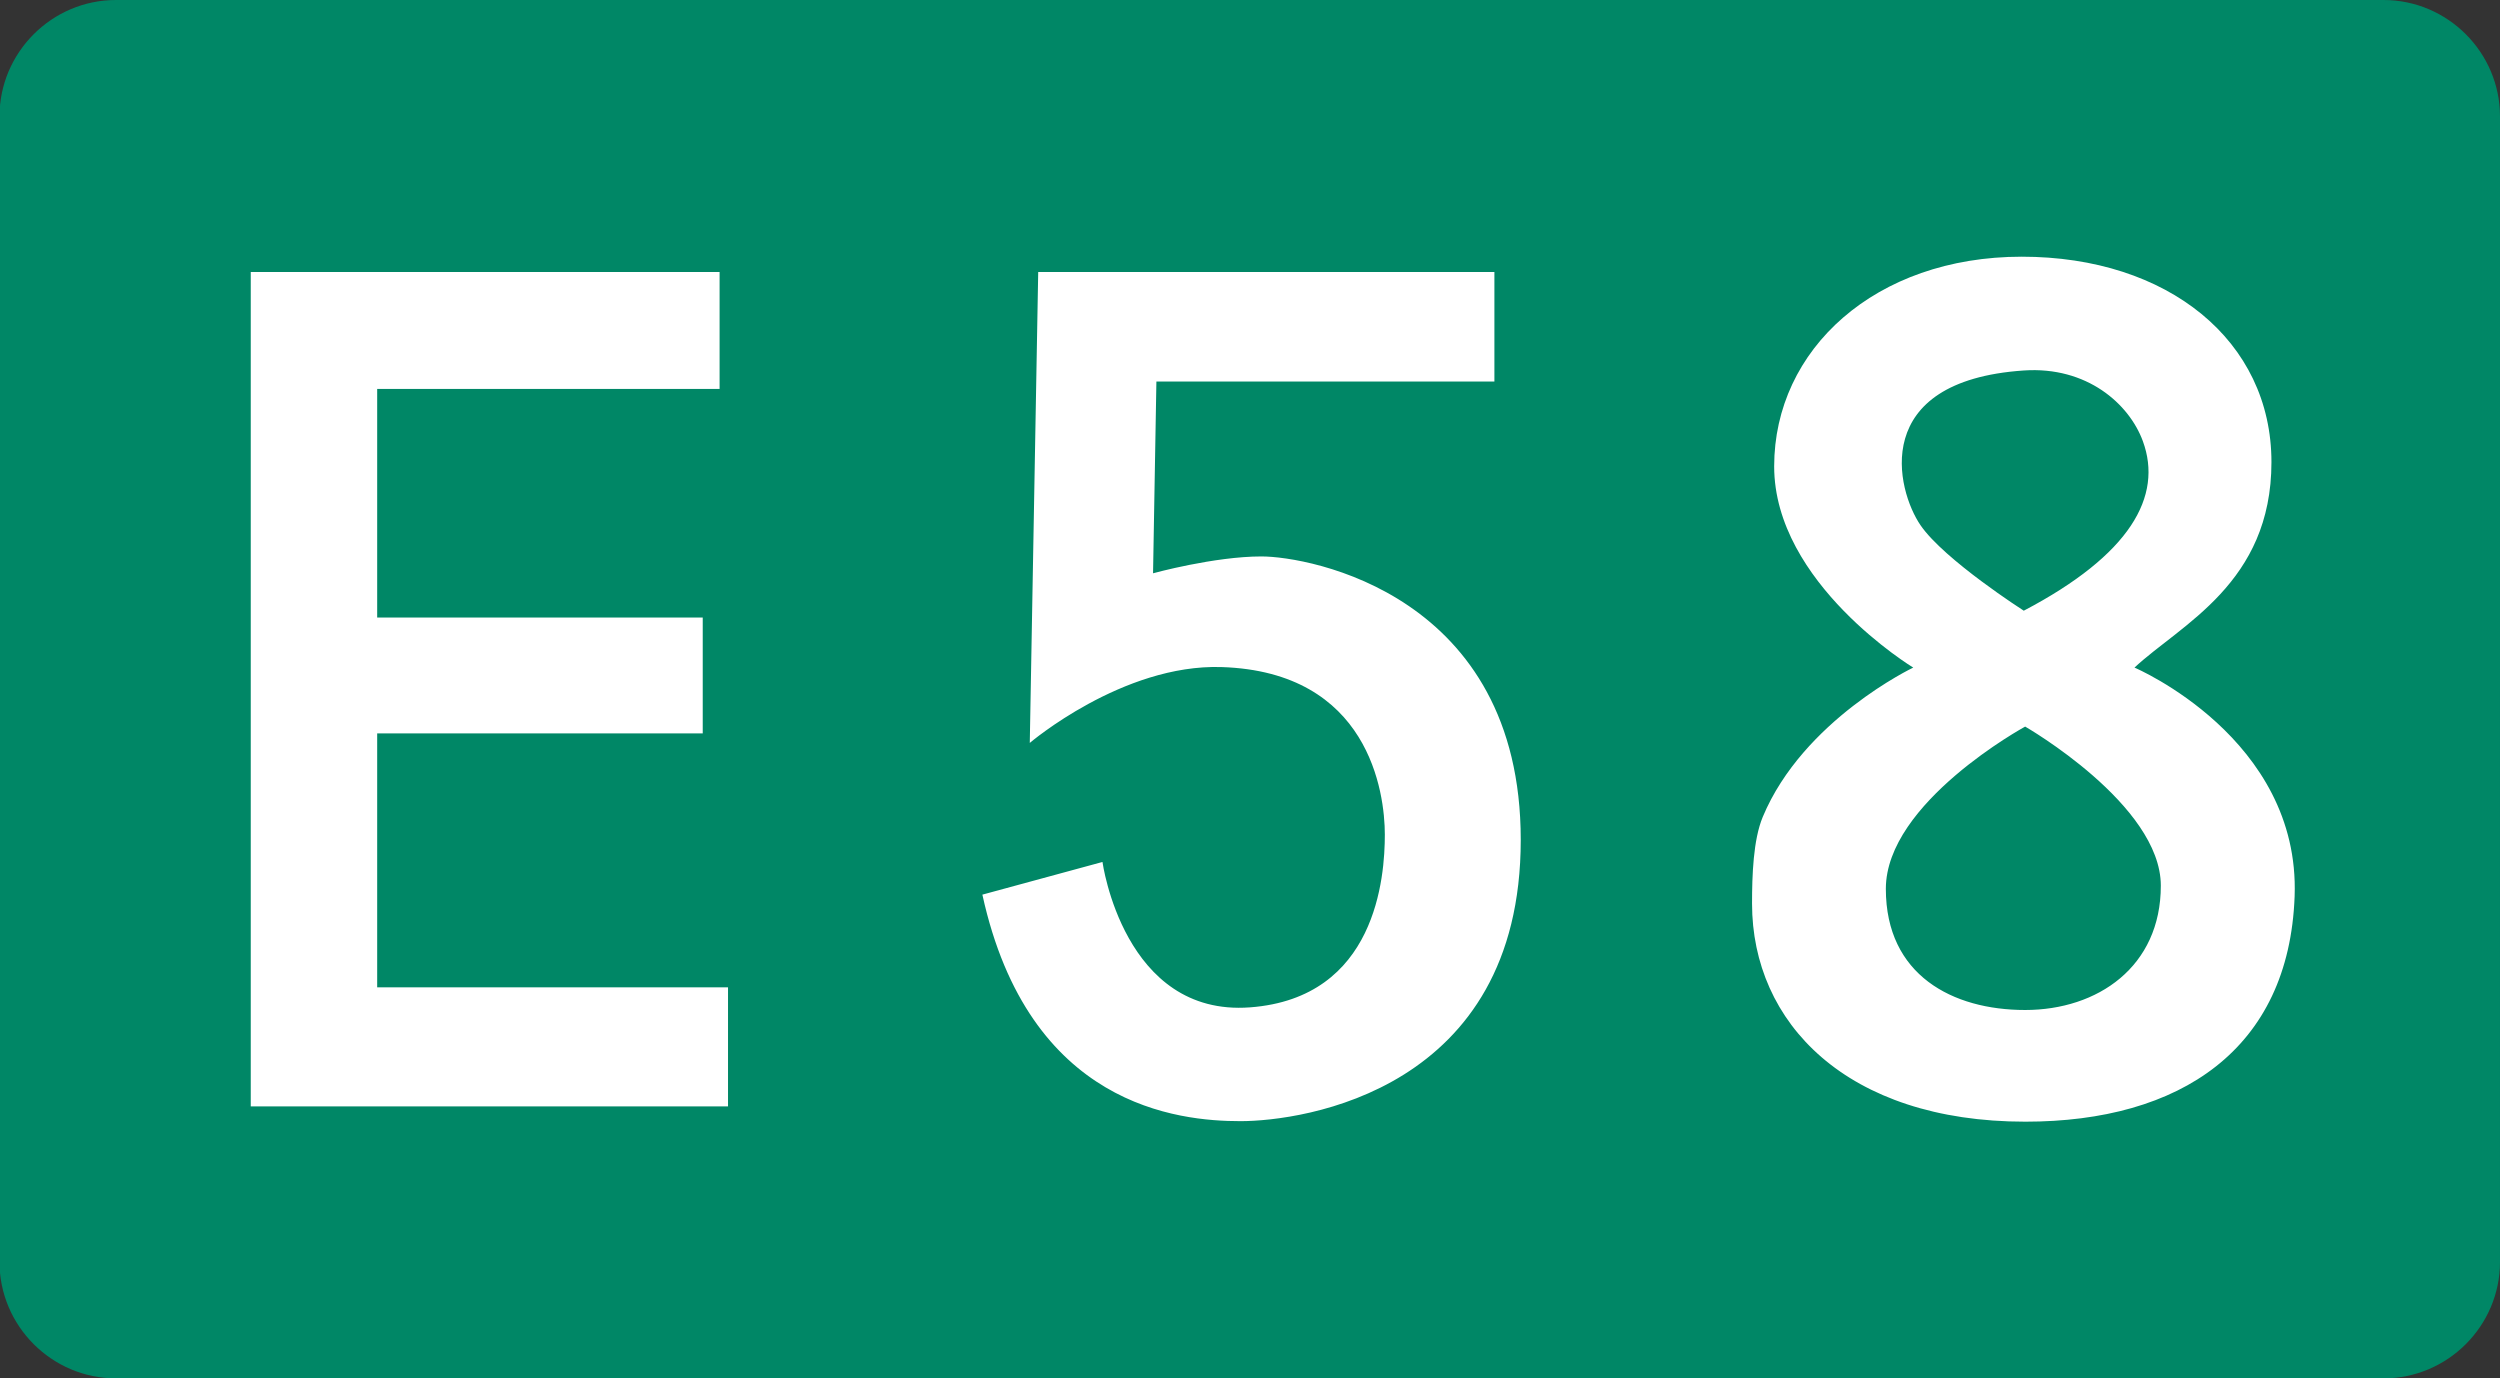 <svg xmlns="http://www.w3.org/2000/svg" width="790.963" height="436.097" xmlns:v="https://vecta.io/nano"><rect width="100%" height="100%" fill="#333333" stroke="none"/><path fill="#008766" d="M790.963 399.248c0 20.271-16.583 36.85-36.854 36.85H36.691c-20.269 0-36.852-16.573-36.852-36.85V36.851C-.16 16.583 16.423 0 36.691 0h717.42c20.271 0 36.854 16.583 36.854 36.851l-.002 362.397h0z"/><path d="M119.334 312.38v-80.334h103v-36.664h-103v-72.333h108.333v-37H79.334v263.997h151V312.38zM399.14 176.049c-15 0-34.333 5.333-34.333 5.333l1.061-60.667h106.939V86.049H328.473l-2.666 149s29.333-25 60.666-24c46.643 1.489 51.667 39.667 51.667 53s-2.667 51.666-42.652 54.666-46.681-46-46.681-46l-38 10.334c14.666 66.998 62 71.666 81.666 71.666s88.667-9.666 88.667-89c0-77.666-67-89.666-82-89.666zm276.181 35.166c14.667-13.667 43.333-26.667 43.333-65s-32.667-65-79-65-78.333 29.333-78.333 66.333 44 63.667 44 63.667-34.839 16.583-47.615 47.258c-3.011 7.229-3.385 18.479-3.385 27.409 0 37.666 29.91 69 86.474 69 48.938 0 83.438-22.834 85.192-71.334 1.81-50.043-50.666-72.333-50.666-72.333zm-35.028-94c19.962-1.358 33.337 10.544 37.668 22.341 6.426 17.497-3.976 35.992-37.668 53.659 0 0-25.111-16.07-32.641-27-7.665-11.132-16.331-45.667 32.641-49zm.436 202.333c-22.925 0-44.075-11-44.075-38.334s44.075-51.332 44.075-51.332 42.925 24.666 42.925 50.332-20 39.334-42.925 39.334z" fill="#fff"/></svg>